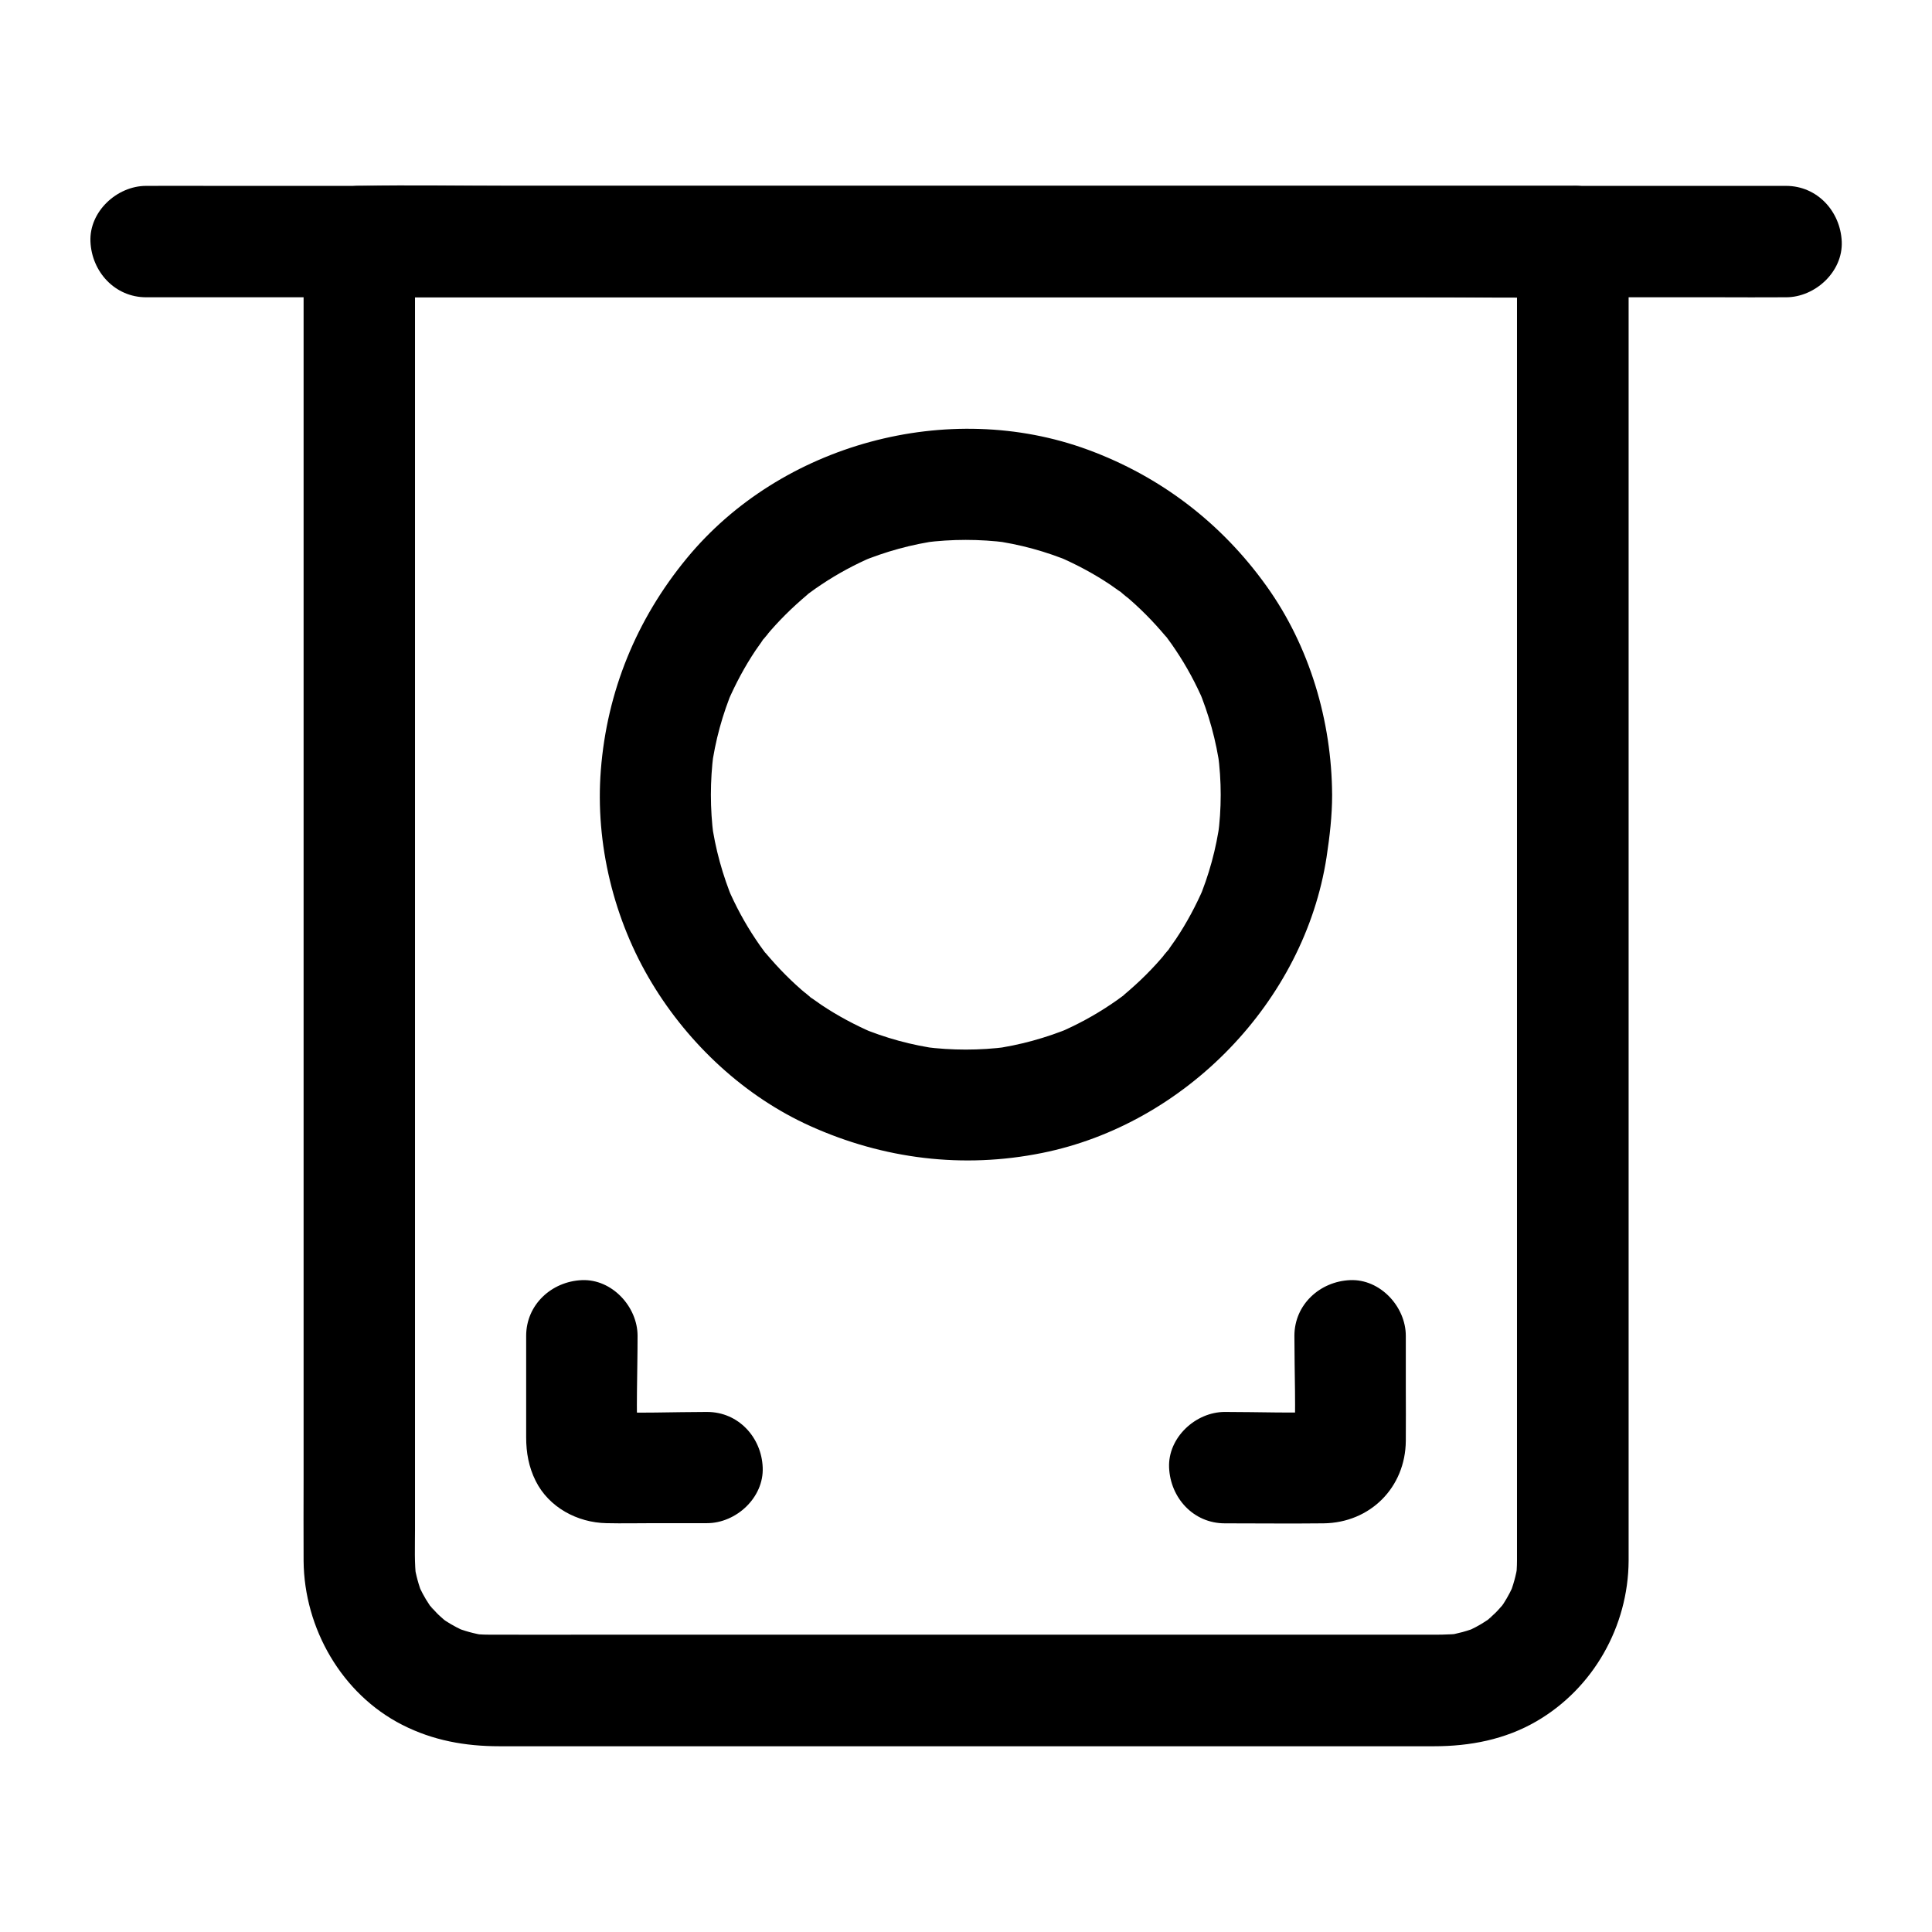 <?xml version="1.0" encoding="UTF-8"?>
<!-- Uploaded to: ICON Repo, www.iconrepo.com, Generator: ICON Repo Mixer Tools -->
<svg fill="#000000" width="800px" height="800px" version="1.1" viewBox="144 144 512 512" xmlns="http://www.w3.org/2000/svg">
 <g>
  <path d="m546.02 208.02v9.496 25.684 38.082 46.445 50.527 51.117 47.477 39.703 28.289 12.645c0 1.672-0.098 3.344-0.344 5.066 0.195-1.328 0.344-2.609 0.543-3.938-0.441 2.856-1.18 5.559-2.262 8.215 0.492-1.18 0.984-2.363 1.477-3.543-0.836 1.969-1.82 3.887-3 5.707-0.297 0.441-0.641 0.887-0.934 1.328-0.789 1.277 2.609-3.051 0.934-1.23-0.738 0.789-1.379 1.625-2.164 2.363-0.738 0.738-1.574 1.426-2.363 2.164-1.523 1.328 1.477-1.18 1.477-1.133 0 0.098-1.133 0.836-1.328 0.934-1.871 1.277-3.887 2.312-5.953 3.199 1.18-0.492 2.363-0.984 3.543-1.477-2.656 1.082-5.41 1.82-8.215 2.262 1.328-0.195 2.609-0.344 3.938-0.543-3.492 0.441-7.086 0.344-10.578 0.344h-18.156-61.059-74.391-63.961c-9.891 0-19.777 0.051-29.668 0-1.672 0-3.297-0.098-4.922-0.344 1.328 0.195 2.609 0.344 3.938 0.543-2.856-0.441-5.559-1.18-8.215-2.262 1.18 0.492 2.363 0.984 3.543 1.477-1.969-0.836-3.887-1.82-5.707-3-0.441-0.297-0.887-0.641-1.328-0.934-1.277-0.789 3.051 2.609 1.23 0.934-0.789-0.738-1.625-1.379-2.363-2.164-0.738-0.738-1.426-1.574-2.164-2.363-1.328-1.523 1.18 1.477 1.133 1.477-0.098 0-0.836-1.133-0.934-1.328-1.277-1.871-2.312-3.887-3.199-5.953 0.492 1.18 0.984 2.363 1.477 3.543-1.082-2.656-1.82-5.41-2.262-8.215 0.195 1.328 0.344 2.609 0.543 3.938-0.543-4.281-0.344-8.707-0.344-13.039v-24.699-37.391-46.004-50.383-51.219-47.871-40.344-29.176c0-4.625 0.098-9.199 0-13.824v-0.59c-4.922 4.922-9.84 9.84-14.762 14.762h32.129 76.652 93.184 80.098c12.988 0 26.027 0.246 39.066 0h0.543c7.723 0 15.105-6.789 14.762-14.762-0.344-8.02-6.496-14.762-14.762-14.762h-32.129-76.652-93.184-80.098c-12.988 0-26.027-0.246-39.066 0h-0.543c-7.969 0-14.762 6.742-14.762 14.762v19.039 48.758 67.355 73.258 68.34 50.824c0 7.379-0.051 14.711 0 22.09 0.148 17.809 10.086 35.277 26.176 43.445 8.117 4.133 16.68 5.656 25.684 5.656h39.164 66.668 72.52 55.055 14.316c9.496 0 18.793-1.77 27.109-6.594 15.105-8.758 24.355-25.191 24.453-42.559v-6.988-38.621-61.156-72.621-71.438-59.336-34.785-4.676c0-7.723-6.789-15.105-14.762-14.762-8.031 0.363-14.82 6.461-14.82 14.777z"/>
  <path d="m617.32 193.26h-11.609-31.637-46.789-57.07-62.289-63.371-58.648-49.742-35.77c-5.656 0-11.316-0.051-16.926 0h-0.738c-7.723 0-15.105 6.789-14.762 14.762 0.344 8.02 6.496 14.762 14.762 14.762h11.609 31.637 46.789 57.07 62.289 63.371 58.648 49.742 35.77c5.656 0 11.316 0.051 16.926 0h0.738c7.723 0 15.105-6.789 14.762-14.762-0.348-8.02-6.496-14.762-14.762-14.762z"/>
  <path d="m467.5 354.64c0 3.641-0.246 7.332-0.738 10.922 0.195-1.328 0.344-2.609 0.543-3.938-0.984 7.281-2.902 14.316-5.758 21.105 0.492-1.18 0.984-2.363 1.477-3.543-2.066 4.773-4.527 9.398-7.43 13.727-0.738 1.082-1.477 2.117-2.215 3.148-0.688 0.887-2.363 2.707 0.738-0.934-0.395 0.492-0.789 1.031-1.23 1.523-1.625 1.969-3.394 3.887-5.215 5.707-1.82 1.82-3.738 3.543-5.707 5.215-0.344 0.297-1.133 1.18-1.523 1.23 0.59-0.051 3.246-2.461 0.934-0.738-1.031 0.789-2.117 1.523-3.148 2.215-4.328 2.902-8.906 5.363-13.727 7.43 1.18-0.492 2.363-0.984 3.543-1.477-6.742 2.805-13.824 4.773-21.105 5.758 1.328-0.195 2.609-0.344 3.938-0.543-7.281 0.934-14.613 0.934-21.895 0 1.328 0.195 2.609 0.344 3.938 0.543-7.281-0.984-14.316-2.902-21.105-5.758 1.18 0.492 2.363 0.984 3.543 1.477-4.773-2.066-9.398-4.527-13.727-7.43-1.082-0.738-2.117-1.477-3.148-2.215-0.887-0.688-2.707-2.363 0.934 0.738-0.492-0.395-1.031-0.789-1.523-1.23-1.969-1.625-3.887-3.394-5.707-5.215-1.82-1.82-3.543-3.738-5.215-5.707-0.297-0.344-1.18-1.133-1.23-1.523 0.051 0.59 2.461 3.246 0.738 0.934-0.789-1.031-1.523-2.117-2.215-3.148-2.902-4.328-5.363-8.906-7.43-13.727 0.492 1.18 0.984 2.363 1.477 3.543-2.805-6.742-4.773-13.824-5.758-21.105 0.195 1.328 0.344 2.609 0.543 3.938-0.934-7.281-0.934-14.613 0-21.895-0.195 1.328-0.344 2.609-0.543 3.938 0.984-7.281 2.902-14.316 5.758-21.105-0.492 1.18-0.984 2.363-1.477 3.543 2.066-4.773 4.527-9.398 7.43-13.727 0.738-1.082 1.477-2.117 2.215-3.148 0.688-0.887 2.363-2.707-0.738 0.934 0.395-0.492 0.789-1.031 1.23-1.523 1.625-1.969 3.394-3.887 5.215-5.707 1.82-1.82 3.738-3.543 5.707-5.215 0.344-0.297 1.133-1.18 1.523-1.23-0.59 0.051-3.246 2.461-0.934 0.738 1.031-0.789 2.117-1.523 3.148-2.215 4.328-2.902 8.906-5.363 13.727-7.43-1.18 0.492-2.363 0.984-3.543 1.477 6.742-2.805 13.824-4.773 21.105-5.758-1.328 0.195-2.609 0.344-3.938 0.543 7.281-0.934 14.613-0.934 21.895 0-1.328-0.195-2.609-0.344-3.938-0.543 7.281 0.984 14.316 2.902 21.105 5.758-1.18-0.492-2.363-0.984-3.543-1.477 4.773 2.066 9.398 4.527 13.727 7.43 1.082 0.738 2.117 1.477 3.148 2.215 0.887 0.688 2.707 2.363-0.934-0.738 0.492 0.395 1.031 0.789 1.523 1.23 1.969 1.625 3.887 3.394 5.707 5.215 1.82 1.82 3.543 3.738 5.215 5.707 0.297 0.344 1.18 1.133 1.23 1.523-0.051-0.59-2.461-3.246-0.738-0.934 0.789 1.031 1.523 2.117 2.215 3.148 2.902 4.328 5.363 8.906 7.43 13.727-0.492-1.18-0.984-2.363-1.477-3.543 2.805 6.742 4.773 13.824 5.758 21.105-0.195-1.328-0.344-2.609-0.543-3.938 0.492 3.691 0.738 7.332 0.738 10.973 0.051 7.723 6.789 15.105 14.762 14.762 7.969-0.344 14.809-6.496 14.762-14.762-0.098-19.531-5.953-39.359-17.367-55.301-11.957-16.727-28.094-29.078-47.379-36.164-36.949-13.578-81.328-1.574-106.32 28.832-13.285 16.137-21.105 35.227-22.73 56.09-1.523 19.484 3.445 39.754 13.531 56.434 9.789 16.234 24.602 30.062 41.969 37.883 19.434 8.758 40.492 11.367 61.449 7.133 37.883-7.625 69.469-40.098 75.375-78.375 0.836-5.512 1.477-10.973 1.477-16.531 0.051-7.723-6.789-15.105-14.762-14.762-8.023 0.395-14.715 6.496-14.766 14.762z"/>
  <path d="m331.41 518.18c-9.102 0-18.352 0.441-27.453-0.051 1.328 0.195 2.609 0.344 3.938 0.543-0.641-0.098-1.23-0.246-1.82-0.492 1.18 0.492 2.363 0.984 3.543 1.477-1.625-0.789-1.18-1.426 0.934 0.934 0.492 0.688 1.031 1.379 1.523 2.016-0.246-0.344-0.441-0.688-0.59-1.082 0.492 1.18 0.984 2.363 1.477 3.543-0.246-0.641-0.395-1.18-0.492-1.82 0.195 1.328 0.344 2.609 0.543 3.938-0.492-9.691-0.051-19.484-0.051-29.176 0-7.723-6.789-15.105-14.762-14.762-8.02 0.344-14.762 6.496-14.762 14.762v26.914c0 4.035 0.688 7.871 2.508 11.512 3.492 7.035 11.07 11.07 18.746 11.219 4.281 0.098 8.562 0 12.793 0h13.875c7.723 0 15.105-6.789 14.762-14.762-0.297-7.918-6.398-14.711-14.711-14.711z"/>
  <path d="m468.58 547.7c8.707 0 17.465 0.098 26.176 0 12.348-0.148 21.695-9.496 21.797-21.844 0.051-4.773 0-9.543 0-14.316v-13.531c0-7.723-6.789-15.105-14.762-14.762-8.02 0.344-14.762 6.496-14.762 14.762 0 9.691 0.441 19.484-0.051 29.176 0.195-1.328 0.344-2.609 0.543-3.938-0.098 0.641-0.246 1.23-0.492 1.82 0.492-1.18 0.984-2.363 1.477-3.543-0.789 1.625-1.426 1.18 0.934-0.934 0.688-0.492 1.379-1.031 2.016-1.523-0.344 0.246-0.688 0.441-1.082 0.59 1.18-0.492 2.363-0.984 3.543-1.477-0.641 0.246-1.18 0.395-1.82 0.492 1.328-0.195 2.609-0.344 3.938-0.543-9.102 0.441-18.352 0.051-27.453 0.051-7.723 0-15.105 6.789-14.762 14.762 0.348 8.016 6.449 14.758 14.762 14.758z"/>
 </g>
</svg>